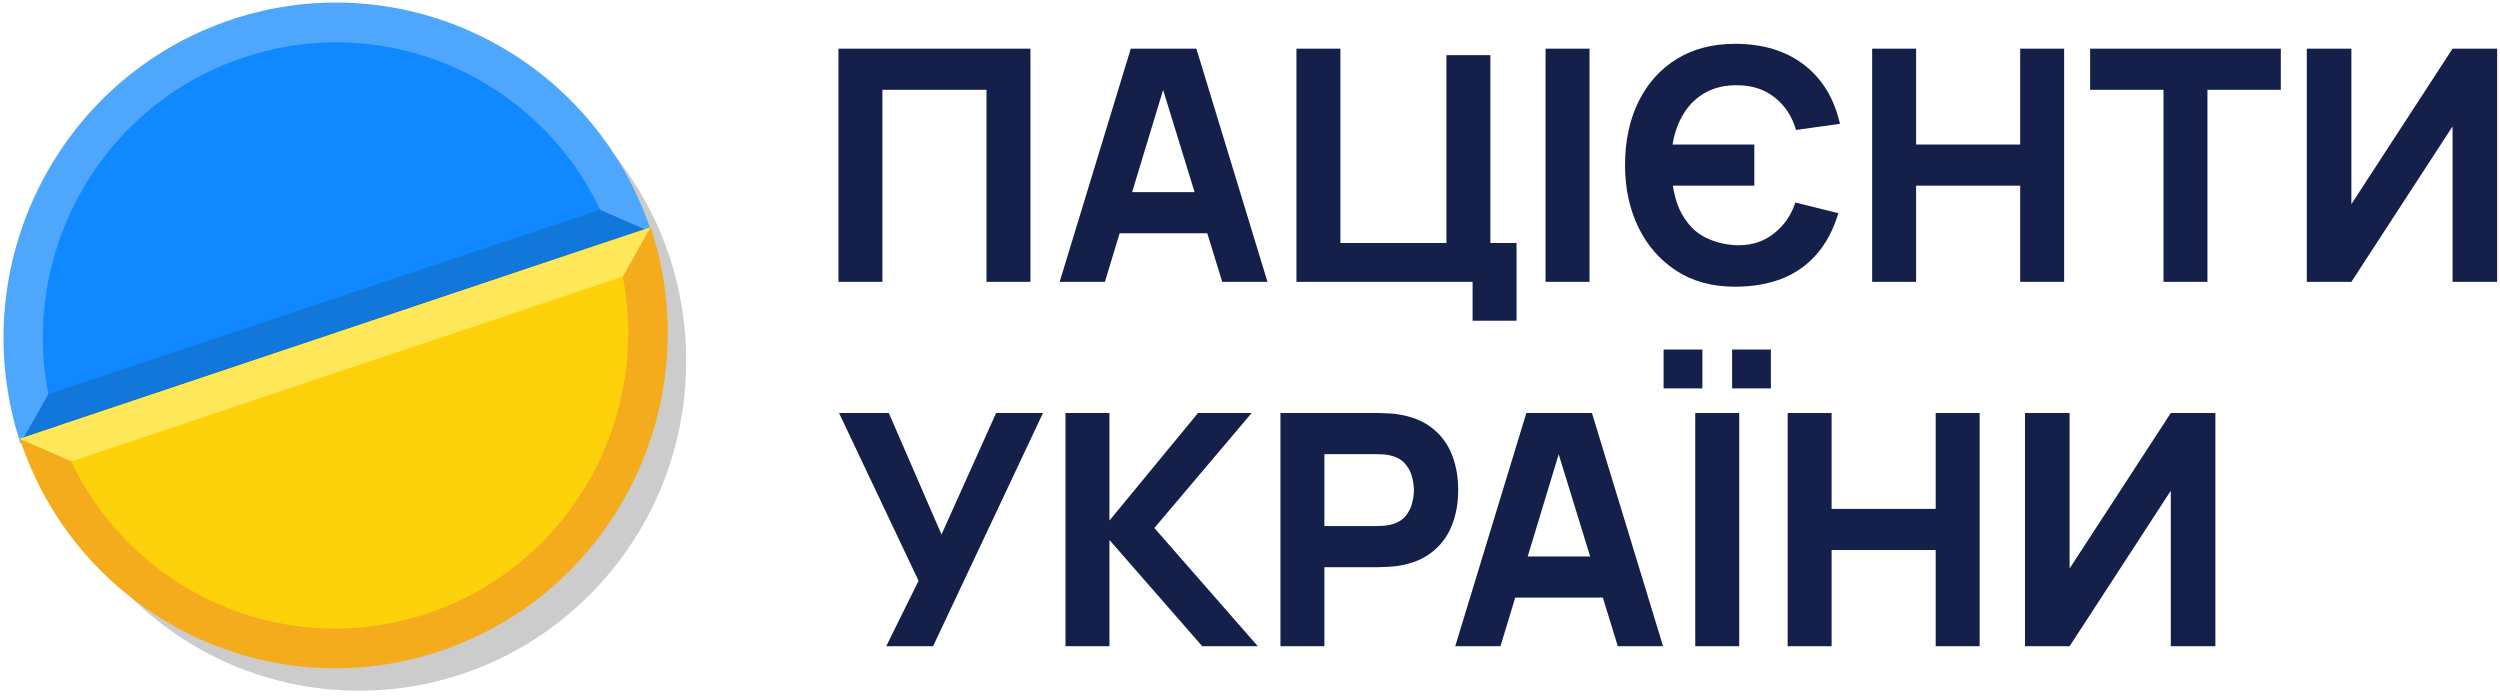 <svg width="650" height="181" viewBox="0 0 650 181" fill="none" xmlns="http://www.w3.org/2000/svg">
<ellipse cx="93.36" cy="93.849" rx="85.052" ry="85.732" fill="black" fill-opacity="0.2"/>
<path d="M60.17 5.106C14.846 20.27 -9.686 69.572 5.319 115.22L169.409 60.396C154.366 14.71 105.455 -10.019 60.131 5.106H60.17Z" fill="#4FA6FD"/>
<path d="M63.372 14.943C23.41 28.279 1.771 71.749 15.04 111.992L159.689 63.662C146.459 23.38 103.334 1.567 63.411 14.943H63.372Z" fill="#1088FF"/>
<path d="M169.409 60.397L155.985 54.525L12.57 102.467L5.318 115.22L169.409 60.397Z" fill="#1277DB"/>
<path d="M114.428 169.286C159.718 154.099 184.255 104.784 169.185 59.093L5.147 114.087C20.213 159.74 69.137 184.473 114.466 169.282L114.428 169.286Z" fill="#F4AC1C"/>
<path d="M111.172 159.483C151.093 146.103 172.696 102.617 159.422 62.377L14.837 110.848C28.111 151.088 71.252 172.863 111.172 159.483Z" fill="#FED20A"/>
<path d="M169.144 59.095L161.912 71.901L18.526 119.943L5.106 114.089L169.144 59.095Z" fill="#FFE75A"/>
<path d="M218 73.281V12.654H267.916V73.281H256.488V23.348H229.429V73.281H218Z" fill="#14204A"/>
<path d="M275.511 73.281L293.998 12.654H311.057L329.545 73.281H317.78L301.309 19.811H303.494L287.276 73.281H275.511ZM286.603 60.651V49.957H318.536V60.651H286.603Z" fill="#14204A"/>
<path d="M382.874 83.386V73.281H337.076V12.654H348.504V63.177H376.068V14.338H387.496V63.177H394.303V83.386H382.874Z" fill="#14204A"/>
<path d="M401.844 73.281V12.654H413.273V73.281H401.844Z" fill="#14204A"/>
<path d="M451.08 74.544C445.142 74.544 440.029 73.141 435.744 70.334C431.486 67.527 428.209 63.738 425.912 58.967C423.643 54.195 422.508 48.862 422.508 42.968C422.508 36.708 423.671 31.207 425.996 26.463C428.321 21.72 431.612 18.029 435.87 15.39C440.156 12.724 445.226 11.391 451.08 11.391C458.307 11.391 464.287 13.201 469.021 16.822C473.755 20.443 476.878 25.565 478.391 32.189L466.962 33.789C465.954 30.281 464.119 27.474 461.458 25.369C458.825 23.264 455.618 22.197 451.836 22.169C448.643 22.113 445.87 22.73 443.517 24.021C441.164 25.312 439.259 27.123 437.803 29.453C436.346 31.782 435.366 34.491 434.861 37.578H456.122V48.273H434.945C435.197 49.985 435.618 51.655 436.206 53.283C436.794 54.883 437.606 56.356 438.643 57.703C440.128 59.724 442.046 61.226 444.399 62.208C446.752 63.191 449.231 63.71 451.836 63.766C455.534 63.794 458.685 62.756 461.29 60.651C463.923 58.545 465.758 55.879 466.794 52.651L477.971 55.43C476.682 59.724 474.792 63.289 472.299 66.124C469.834 68.959 466.808 71.078 463.223 72.481C459.665 73.857 455.618 74.544 451.08 74.544Z" fill="#14204A"/>
<path d="M486.762 73.281V12.654H498.19V37.578H525.249V12.654H536.678V73.281H525.249V48.273H498.19V73.281H486.762Z" fill="#14204A"/>
<path d="M562.508 73.281V23.348H543.432V12.654H593.012V23.348H573.937V73.281H562.508Z" fill="#14204A"/>
<path d="M649.261 73.281H637.664V32.863L611.361 73.281H599.765V12.654H611.361V53.072L637.664 12.654H649.261V73.281Z" fill="#14204A"/>
<path d="M230.42 168.012L238.823 151.003L218.151 107.384H231.092L244.79 138.961L258.992 107.384H271.177L242.605 168.012H230.42Z" fill="#14204A"/>
<path d="M277.027 168.012V107.384H288.456V135.341L311.481 107.384H325.431L300.137 137.277L327.028 168.012H312.574L288.456 140.393V168.012H277.027Z" fill="#14204A"/>
<path d="M332.913 168.012V107.384H358.46C359.048 107.384 359.832 107.413 360.813 107.469C361.821 107.497 362.718 107.581 363.502 107.721C367.115 108.283 370.071 109.476 372.367 111.3C374.692 113.124 376.401 115.426 377.494 118.205C378.586 120.956 379.132 124.029 379.132 127.425C379.132 130.822 378.572 133.909 377.452 136.688C376.359 139.439 374.65 141.726 372.325 143.551C370.029 145.375 367.087 146.568 363.502 147.129C362.718 147.242 361.821 147.326 360.813 147.382C359.804 147.438 359.02 147.466 358.46 147.466H344.342V168.012H332.913ZM344.342 136.772H357.956C358.544 136.772 359.188 136.744 359.888 136.688C360.589 136.632 361.233 136.519 361.821 136.351C363.362 135.93 364.552 135.228 365.393 134.246C366.233 133.235 366.807 132.127 367.115 130.92C367.451 129.685 367.62 128.52 367.62 127.425C367.62 126.331 367.451 125.18 367.115 123.973C366.807 122.738 366.233 121.629 365.393 120.647C364.552 119.636 363.362 118.921 361.821 118.5C361.233 118.331 360.589 118.219 359.888 118.163C359.188 118.107 358.544 118.079 357.956 118.079H344.342V136.772Z" fill="#14204A"/>
<path d="M378.361 168.012L396.848 107.384H413.907L432.395 168.012H420.63L404.159 114.542H406.344L390.126 168.012H378.361ZM389.453 155.381V144.687H421.386V155.381H389.453Z" fill="#14204A"/>
<path d="M450.346 100.985V90.88H460.43V100.985H450.346ZM432.531 100.985V90.88H442.615V100.985H432.531ZM440.766 168.012V107.384H452.195V168.012H440.766Z" fill="#14204A"/>
<path d="M464.791 168.012V107.384H476.22V132.309H503.279V107.384H514.708V168.012H503.279V143.003H476.22V168.012H464.791Z" fill="#14204A"/>
<path d="M576 168.012H564.403V127.594L538.101 168.012H526.504V107.384H538.101V147.803L564.403 107.384H576V168.012Z" fill="#14204A"/>
</svg>
